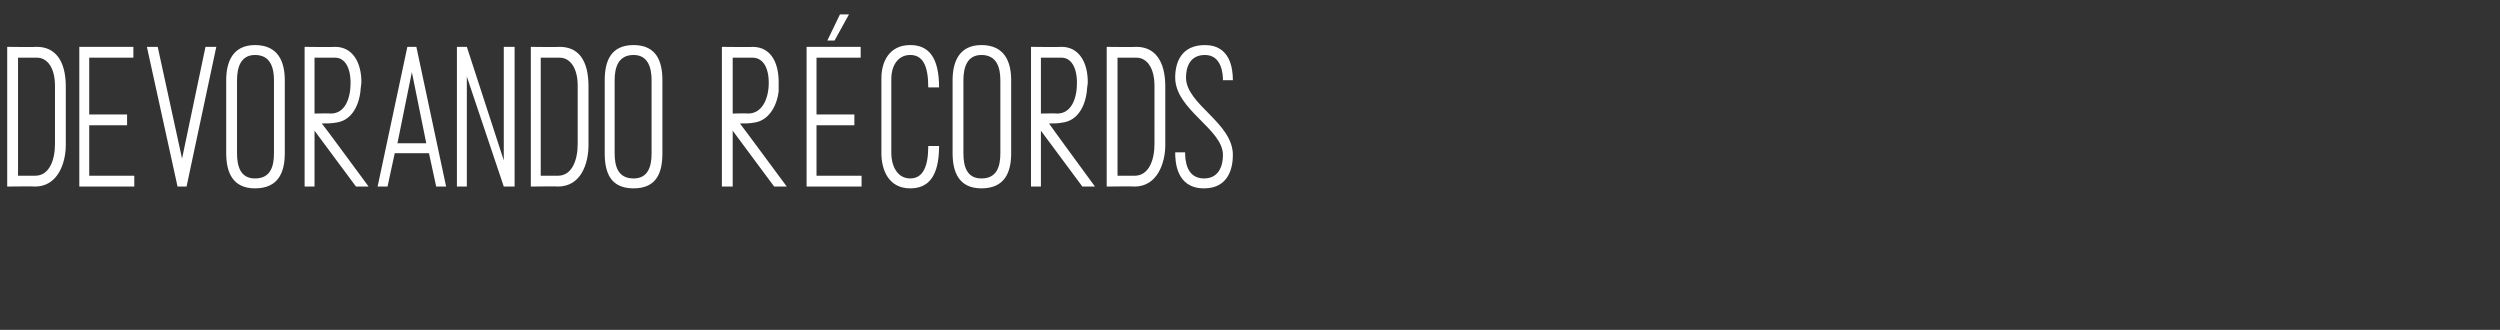 <?xml version="1.0" standalone="no"?><!DOCTYPE svg PUBLIC "-//W3C//DTD SVG 1.1//EN" "http://www.w3.org/Graphics/SVG/1.1/DTD/svg11.dtd"><svg xmlns="http://www.w3.org/2000/svg" version="1.1" width="277.4px" height="36.6px" viewBox="0 -2 277.4 36.6" style="top:-2px"><rect x="0" y="-2" width="277.4" height="36.6" fill="#333333" stroke="none"/><desc>Devorando récords</desc><defs/><g id="Polygon83698"><path d="m3.9 18.7c0-.04-3.1 0-3.1 0V3.2s3.28.04 3.3 0c2 0 3.2 1.5 3.2 4.4v6.5c0 2-.9 4.6-3.4 4.6zm.2-14.3H2v13.1h1.9c1.6 0 2.2-1.8 2.2-3.5V7.5c0-1.9-.8-3.1-2-3.1zm4.7 14.3V3.2h6v1.2H9.9v6.3h4.2v1.2H9.9v5.6h5v1.2H8.8zm14-15.5h1.2l-3.3 15.5h-1L16.3 3.2h1.2l2.7 12.4l2.6-12.4zM25.1 15V6.9c0-2 .7-3.9 3.2-3.9c2.6 0 3.3 1.9 3.3 3.9v8.1c0 2.1-.7 3.9-3.3 3.9c-2.5 0-3.2-1.8-3.2-3.9zm3.2 2.8c1.7 0 2.1-1.3 2.1-2.8V6.9c0-1.4-.4-2.8-2.1-2.8c-1.6 0-2 1.4-2 2.8v8.1c0 1.5.4 2.8 2 2.8zM40.1 7.1c0 .3-.1.7-.1 1c-.2 1.8-1.1 3.3-2.7 3.5c-.5.1-1 .1-1.6.1c.05-.01 5.2 7 5.2 7h-1.4l-4.6-6.2v6.2h-1.1V3.2s3.35.04 3.4 0c1.9 0 2.9 1.7 2.9 3.9zm-1.2.1c0-1.8-.7-2.8-1.7-2.8h-2.3v6.2s1.76-.04 1.8 0c1.6 0 2.2-1.7 2.2-3.4zM43 18.7h-1.1l3.3-15.5h1l3.3 15.5h-1.1l-.8-3.7h-3.8l-.8 3.7zm1.1-4.8h3.2L45.7 6l-1.6 7.9zm7.7-10.7l4.1 12.6V3.2h1.2v15.5h-1.2L51.8 6.5v12.2h-1.1V3.2h1.1zm10.1 15.5c.03-.04-3 0-3 0V3.2s3.21.04 3.2 0c2.1 0 3.2 1.5 3.2 4.4v6.5c0 2-.8 4.6-3.4 4.6zm.2-14.3H60v13.1h1.9c1.6 0 2.2-1.8 2.2-3.5V7.5c0-1.9-.8-3.1-2-3.1zm5 10.6V6.9c0-2 .6-3.9 3.2-3.9c2.6 0 3.2 1.9 3.2 3.9v8.1c0 2.1-.6 3.9-3.2 3.9c-2.6 0-3.2-1.8-3.2-3.9zm3.2 2.8c1.6 0 2-1.3 2-2.8V6.9c0-1.4-.4-2.8-2-2.8c-1.7 0-2.1 1.4-2.1 2.8v8.1c0 1.5.4 2.8 2.1 2.8zM86.4 7.1v1c-.2 1.8-1.2 3.3-2.7 3.5c-.5.1-1 .1-1.6.1c.02-.01 5.2 7 5.2 7h-1.4l-4.6-6.2v6.2h-1.2V3.2s3.43.04 3.4 0c2 0 2.9 1.7 2.9 3.9zm-1.1.1c0-1.8-.7-2.8-1.8-2.8c.03-.01-2.2 0-2.2 0v6.2s1.74-.04 1.7 0c1.6 0 2.3-1.7 2.3-3.4zm8.9-7.6l-1.6 2.9h-.8l1.4-2.9h1zm-4.7 19.1V3.2h6v1.2h-4.9v6.3h4.2v1.2h-4.2v5.6h5v1.2h-6.1zm13.5-4.5h1.2c0 3.4-1.2 4.7-3.2 4.7c-2.5 0-3.2-2.2-3.2-3.9V6.7c0-1.9.9-3.7 3.2-3.7c2 0 3.2 1.3 3.2 4.7H103c0-2.4-.6-3.6-2-3.6c-1.5 0-2.1 1.4-2.1 2.6v8.3c0 1.3.6 2.8 2.1 2.8c1.4 0 2-1.3 2-3.6zm2.7.8V6.9c0-2 .7-3.9 3.2-3.9c2.6 0 3.3 1.9 3.3 3.9v8.1c0 2.1-.7 3.9-3.3 3.9c-2.5 0-3.2-1.8-3.2-3.9zm3.2 2.8c1.7 0 2.1-1.3 2.1-2.8V6.9c0-1.4-.4-2.8-2.1-2.8c-1.6 0-2 1.4-2 2.8v8.1c0 1.5.4 2.8 2 2.8zm11.8-10.7c0 .3-.1.7-.1 1c-.2 1.8-1.1 3.3-2.7 3.5c-.5.1-1 .1-1.5.1c-.04-.01 5.1 7 5.1 7h-1.4l-4.6-6.2v6.2h-1.1V3.2s3.36.04 3.4 0c1.9 0 2.9 1.7 2.9 3.9zm-1.2.1c0-1.8-.7-2.8-1.7-2.8h-2.3v6.2s1.77-.04 1.8 0c1.6 0 2.2-1.7 2.2-3.4zm6.4 11.5c-.01-.04-3.1 0-3.1 0V3.2s3.27.04 3.3 0c2 0 3.2 1.5 3.2 4.4v6.5c0 2-.9 4.6-3.4 4.6zm.2-14.3H124v13.1h1.9c1.6 0 2.2-1.8 2.2-3.5V7.5c0-1.9-.8-3.1-2-3.1zm4.3 10.5h1.1c0 .8.1 2.9 2.1 2.9c1.7 0 2.1-1.5 2.1-2.6c0-2.9-5.3-5-5.3-8.6c0-1.7.7-3.6 3.3-3.6c2.8 0 3.1 2.6 3.1 3.9h-1.1c0-.6-.1-2.8-2-2.8c-1.7 0-2.1 1.4-2.1 2.5c0 3 5.2 5 5.2 8.6c0 1.3-.4 3.7-3.2 3.7c-3.1 0-3.2-3-3.2-4z" stroke="none" fill="#fff"/></g></svg>